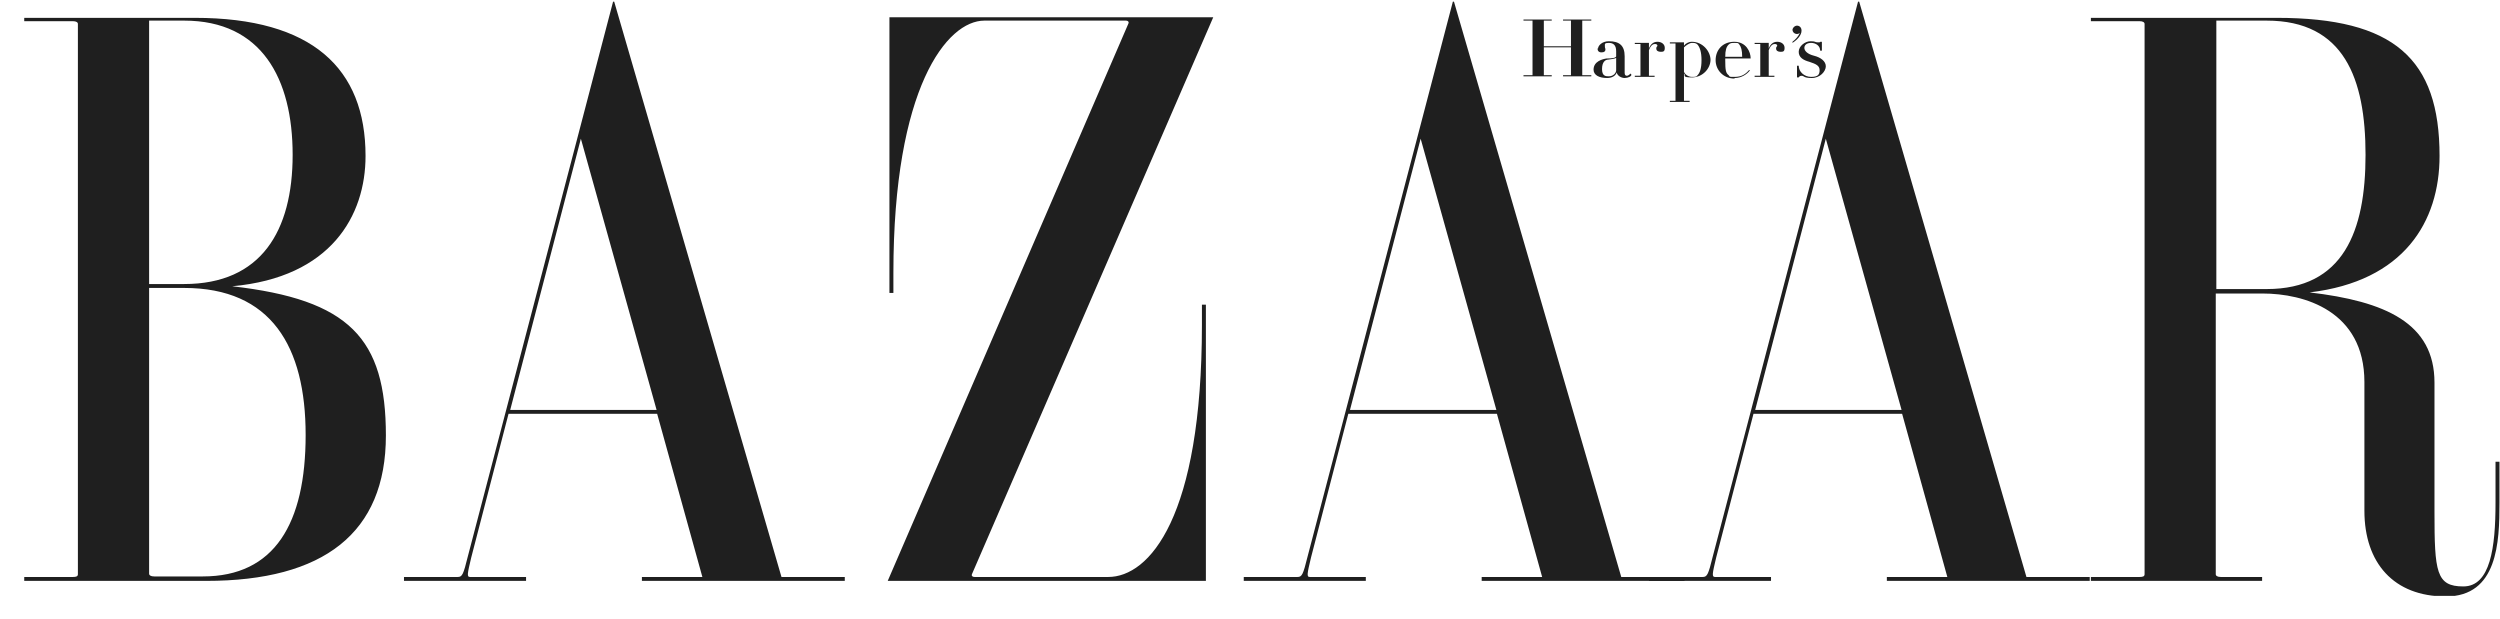 <svg xmlns="http://www.w3.org/2000/svg" fill="none" viewBox="0 0 101 25" height="25" width="101">
<g clip-path="url(#clip0_1242_892)">
<path fill="#1F1F1F" d="M18.901 22.477C18.718 23.22 18.673 23.31 18.49 23.31H16.321V23.468H21.253V23.31H18.992C18.855 23.31 18.878 23.198 19.038 22.523L20.545 16.718H26.549L28.376 23.31H25.933V23.468H34.129V23.31H31.572L24.814 0.068H24.768L18.901 22.477ZM23.467 5.603L26.526 16.56H20.613L23.467 5.603ZM89.54 11.858H91.412C93.079 11.858 95.522 12.555 95.522 15.435V20.633C95.522 22.747 96.709 24.097 98.81 24.097C100.91 24.097 100.979 21.892 100.979 20.318V18.653H100.819V20.318C100.819 22.117 100.613 23.692 99.517 23.692C98.421 23.692 98.353 23.108 98.353 20.678V15.458C98.353 13.05 96.367 12.173 93.307 11.813C97.12 11.363 98.558 8.956 98.558 6.301C98.558 2.363 96.709 0.721 91.983 0.721H84.472V0.856H86.435C86.572 0.856 86.641 0.901 86.641 0.968V23.198C86.641 23.288 86.572 23.31 86.435 23.31H84.472V23.468H91.389V23.31H89.723C89.586 23.31 89.517 23.265 89.517 23.198V11.858H89.54ZM89.54 0.833H91.572C94.7 0.833 95.568 3.173 95.568 6.256C95.568 9.338 94.677 11.678 91.572 11.678H89.54V0.811V0.833ZM39.266 23.198C39.243 23.242 39.266 23.31 39.38 23.31H44.769C46.435 23.31 48.558 20.903 48.558 13.118V12.308H48.718V23.468H35.864L45.59 0.946C45.613 0.901 45.59 0.833 45.476 0.833H39.769C38.262 0.833 36.093 3.533 36.093 11.025V11.835H35.933V0.698H49.015L39.266 23.198ZM7.44 0.833C10.568 0.833 11.823 3.173 11.823 6.256C11.823 9.338 10.545 11.475 7.44 11.475H6.024V0.833H7.44ZM0.979 0.698V0.856H2.942C3.079 0.856 3.147 0.901 3.147 0.968V23.198C3.147 23.288 3.079 23.31 2.942 23.31H0.979V23.468H8.33C13.079 23.468 15.59 21.532 15.59 17.595C15.59 13.658 14.106 12.105 9.38 11.565C13.376 11.205 14.768 8.708 14.768 6.301C14.768 2.768 12.622 0.721 7.873 0.721H0.979V0.698ZM7.44 11.633C10.956 11.633 12.348 13.995 12.348 17.573C12.348 21.15 11.093 23.288 8.193 23.288H6.23C6.093 23.288 6.024 23.242 6.024 23.175V11.633H7.44ZM52.828 22.477C52.645 23.22 52.599 23.31 52.417 23.31H50.248V23.468H55.179V23.31H52.919C52.782 23.31 52.805 23.198 52.965 22.523L54.472 16.718H60.476L62.303 23.31H59.86V23.468H68.056V23.31H65.499L58.741 0.068H58.695L52.828 22.477ZM57.394 5.603L60.453 16.56H54.54L57.394 5.603Z" clip-rule="evenodd" fill-rule="evenodd"></path>
<path fill="#1F1F1F" d="M69.197 22.477C69.015 23.22 68.969 23.31 68.786 23.31H66.617V23.468H71.549V23.31H69.289C69.152 23.31 69.174 23.198 69.334 22.523L70.841 16.718H76.846L78.672 23.31H76.229V23.468H84.425V23.31H81.868L75.111 0.068H75.065L69.197 22.477ZM73.763 5.603L76.823 16.56H70.91L73.763 5.603ZM63.923 3.038C63.923 3.038 63.923 3.038 63.946 3.038H64.289V3.083H63.147V3.038H63.444H63.467V1.913H62.371V3.038C62.371 3.038 62.371 3.038 62.394 3.038H62.69V3.083H61.549V3.038H61.891H61.914V0.833C61.914 0.833 61.914 0.833 61.891 0.833H61.549V0.788H62.69V0.833H62.394H62.371V1.868H63.467V0.833C63.467 0.833 63.467 0.833 63.444 0.833H63.147V0.788H64.289V0.833H63.946H63.923V3.061M67.097 2.093C66.983 2.093 66.914 2.048 66.914 1.958C66.914 1.868 66.96 1.891 66.96 1.846C66.96 1.801 66.914 1.778 66.868 1.778C66.823 1.778 66.709 1.778 66.617 2.026V3.061C66.617 3.061 66.617 3.061 66.64 3.061H66.846V3.106H66.046V3.061H66.252H66.275V1.778C66.275 1.778 66.275 1.778 66.252 1.778H66.046V1.733H66.617V1.958C66.686 1.778 66.8 1.688 66.96 1.688C67.12 1.688 67.257 1.778 67.257 1.936C67.257 2.093 67.188 2.093 67.074 2.093M70.088 3.151C70.339 3.151 70.567 3.016 70.704 2.836H70.658C70.521 2.993 70.362 3.106 70.088 3.106C69.814 3.106 69.905 3.106 69.837 3.038C69.722 2.948 69.7 2.836 69.7 2.431C69.7 2.026 69.7 2.386 69.7 2.363H70.727C70.727 2.093 70.544 1.688 70.065 1.688C69.585 1.688 69.311 2.026 69.311 2.431C69.311 2.836 69.631 3.173 70.065 3.173M70.27 1.801C70.339 1.891 70.384 2.026 70.384 2.296H69.7C69.7 2.026 69.745 1.891 69.837 1.801C69.905 1.733 69.974 1.733 70.088 1.733C70.202 1.733 70.225 1.733 70.27 1.801ZM64.996 3.083C65.179 3.083 65.293 2.948 65.293 2.836V2.341C65.202 2.386 65.088 2.386 64.974 2.408C64.859 2.408 64.722 2.498 64.722 2.791C64.722 3.083 64.882 3.083 64.996 3.083ZM64.562 1.958C64.562 1.846 64.722 1.666 64.996 1.666C65.43 1.666 65.636 1.846 65.636 2.273V2.948C65.636 3.038 65.681 3.061 65.727 3.061C65.773 3.061 65.841 3.016 65.864 2.971L65.91 3.016C65.91 3.083 65.773 3.151 65.636 3.151C65.499 3.151 65.339 3.061 65.316 2.926C65.27 3.061 65.133 3.151 64.928 3.151C64.608 3.151 64.38 3.038 64.38 2.813C64.38 2.476 64.745 2.386 64.905 2.363C65.111 2.363 65.293 2.341 65.293 2.273V2.071C65.293 1.823 65.179 1.733 64.996 1.733C64.814 1.733 64.837 1.778 64.837 1.868C64.837 1.958 64.859 1.936 64.859 2.003C64.859 2.071 64.814 2.116 64.7 2.116C64.585 2.116 64.54 2.048 64.54 1.958M68.581 1.801C68.512 1.733 68.444 1.733 68.353 1.733C68.261 1.733 68.124 1.823 68.033 1.913V2.903C68.079 3.016 68.216 3.106 68.353 3.106C68.49 3.106 68.535 3.106 68.581 3.038C68.672 2.948 68.741 2.768 68.741 2.431C68.741 2.093 68.672 1.913 68.581 1.801ZM69.106 2.408C69.106 2.768 68.786 3.128 68.353 3.128C67.919 3.128 68.124 3.038 68.033 2.971V4.073C68.033 4.073 68.033 4.073 68.056 4.073H68.261V4.118H67.462V4.073H67.668H67.69V1.756C67.69 1.756 67.69 1.756 67.668 1.756H67.462V1.711H68.033V1.846C68.101 1.756 68.216 1.688 68.353 1.688C68.786 1.688 69.106 2.071 69.106 2.431M73.467 1.711C73.512 1.711 73.535 1.711 73.535 1.688H73.604V2.048H73.535C73.535 1.846 73.353 1.733 73.17 1.733C72.987 1.733 72.896 1.823 72.896 1.936C72.896 2.048 73.01 2.183 73.284 2.251C73.558 2.318 73.763 2.476 73.763 2.678C73.763 2.881 73.535 3.151 73.193 3.151C72.85 3.151 72.896 3.061 72.782 3.061C72.736 3.061 72.69 3.083 72.668 3.128H72.599V2.656H72.668C72.668 2.903 72.896 3.106 73.17 3.106C73.444 3.106 73.512 3.016 73.512 2.836C73.512 2.656 73.375 2.588 73.101 2.498C72.85 2.431 72.668 2.318 72.668 2.093C72.668 1.868 72.919 1.666 73.147 1.666C73.375 1.666 73.307 1.711 73.444 1.711M72.416 1.216C72.416 1.126 72.508 1.036 72.599 1.036C72.69 1.036 72.782 1.103 72.782 1.238C72.782 1.418 72.622 1.598 72.416 1.733V1.688C72.531 1.598 72.645 1.486 72.713 1.328C72.69 1.351 72.645 1.373 72.599 1.373C72.508 1.373 72.416 1.306 72.416 1.193M71.937 2.093C71.823 2.093 71.754 2.048 71.754 1.958C71.754 1.868 71.8 1.891 71.8 1.846C71.8 1.801 71.754 1.778 71.709 1.778C71.663 1.778 71.549 1.778 71.457 2.026V3.061C71.457 3.061 71.457 3.061 71.48 3.061H71.686V3.106H70.887V3.061H71.092H71.115V1.778C71.115 1.778 71.115 1.778 71.092 1.778H70.887V1.733H71.457V1.958C71.526 1.778 71.64 1.688 71.8 1.688C71.96 1.688 72.097 1.778 72.097 1.936C72.097 2.093 72.028 2.093 71.914 2.093" clip-rule="evenodd" fill-rule="evenodd"></path>
</g>
<defs>
<clipPath id="clip0_1242_892">
<rect transform="translate(0.979)" fill="white" height="24.074" width="100"></rect>
</clipPath>
</defs>
</svg>
